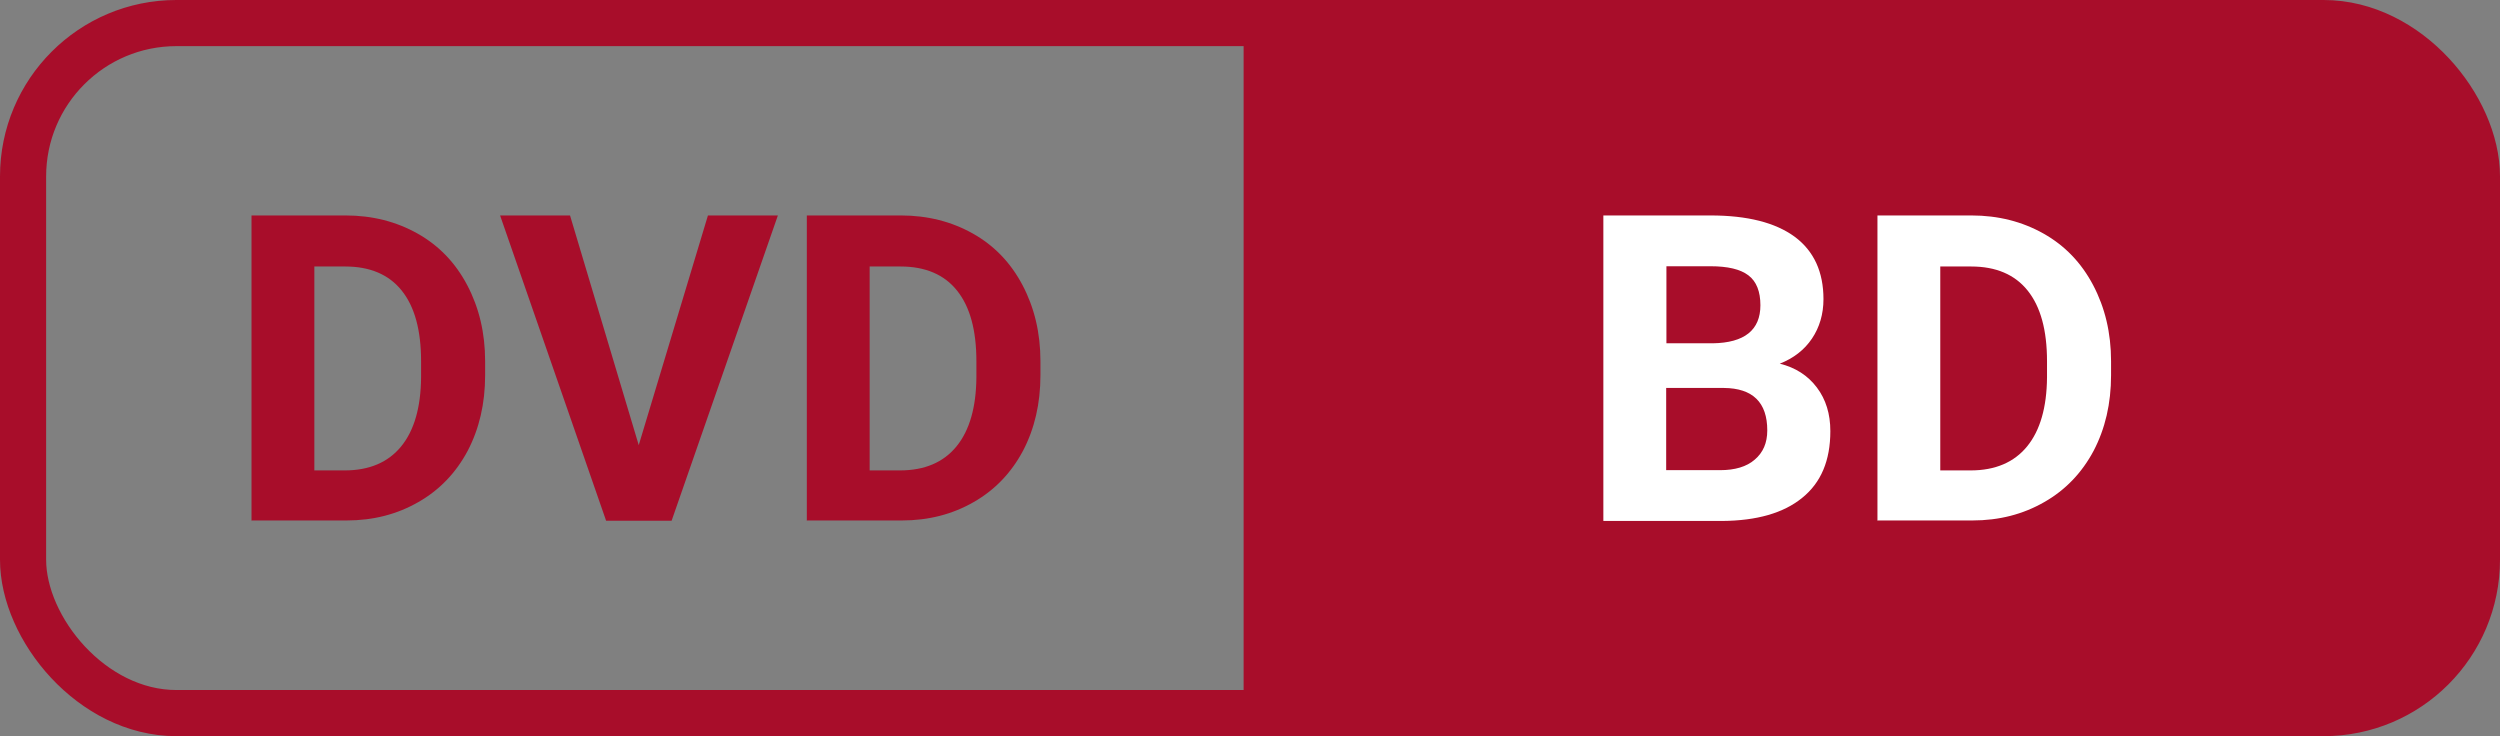 <?xml version="1.0" encoding="UTF-8"?><svg id="_レイヤー_2" xmlns="http://www.w3.org/2000/svg" viewBox="0 0 101.88 30"><rect x="0" y="0" width="101.88" height="30" fill="#808080" stroke="none"/><defs><style>.cls-1{fill:#fff;}.cls-2{fill:none;stroke:#a80d2a;stroke-miterlimit:10;stroke-width:1.88px;}.cls-3{fill:#a80d2a;}</style></defs><g id="_レイヤー_5"><rect class="cls-2" x=".94" y=".94" width="100" height="28.12" rx="6.25" ry="6.25"/><path class="cls-3" d="m50.68.94h44c3.31,0,6,2.69,6,6v16.12c0,3.31-2.69,6-6,6h-44V.94h0Z"/><path class="cls-3" d="m10.25,21.22v-12.44h3.83c1.09,0,2.07.25,2.94.74s1.54,1.19,2.02,2.1c.48.91.73,1.94.73,3.1v.57c0,1.16-.24,2.18-.71,3.08-.48.9-1.15,1.6-2.01,2.09-.87.5-1.84.75-2.93.75h-3.85Zm2.56-10.36v8.31h1.24c1,0,1.77-.33,2.3-.98s.8-1.59.81-2.81v-.66c0-1.26-.26-2.22-.79-2.88-.52-.65-1.29-.98-2.3-.98h-1.26Z"/><path class="cls-3" d="m26.03,18.14l2.82-9.36h2.85l-4.33,12.44h-2.67l-4.32-12.44h2.85l2.8,9.36Z"/><path class="cls-3" d="m32.88,21.22v-12.44h3.83c1.09,0,2.07.25,2.94.74s1.54,1.19,2.02,2.1c.48.91.73,1.94.73,3.1v.57c0,1.16-.24,2.18-.71,3.08-.48.9-1.15,1.6-2.01,2.09-.87.5-1.84.75-2.93.75h-3.85Zm2.56-10.36v8.31h1.24c1,0,1.77-.33,2.3-.98s.8-1.59.81-2.81v-.66c0-1.26-.26-2.22-.79-2.88-.52-.65-1.29-.98-2.3-.98h-1.26Z"/><path class="cls-1" d="m65.34,21.22v-12.44h4.36c1.51,0,2.65.29,3.44.87.78.58,1.17,1.43,1.17,2.54,0,.61-.16,1.15-.47,1.61-.31.46-.75.8-1.31,1.02.64.16,1.14.48,1.51.97s.55,1.08.55,1.78c0,1.2-.38,2.1-1.15,2.72-.76.62-1.85.93-3.26.94h-4.84Zm2.56-7.23h1.9c1.29-.02,1.94-.54,1.94-1.55,0-.56-.16-.97-.49-1.22-.33-.25-.84-.37-1.55-.37h-1.79v3.14Zm0,1.81v3.36h2.2c.6,0,1.08-.14,1.41-.43.34-.29.51-.68.51-1.19,0-1.14-.59-1.72-1.77-1.73h-2.35Z"/><path class="cls-1" d="m76.51,21.22v-12.44h3.83c1.09,0,2.07.25,2.94.74s1.54,1.19,2.02,2.1c.48.91.73,1.94.73,3.1v.57c0,1.16-.24,2.18-.71,3.08-.48.9-1.15,1.6-2.01,2.09-.87.5-1.84.75-2.93.75h-3.85Zm2.56-10.36v8.31h1.24c1,0,1.77-.33,2.3-.98s.8-1.59.81-2.81v-.66c0-1.26-.26-2.22-.79-2.88-.52-.65-1.29-.98-2.3-.98h-1.26Z"/></g></svg>